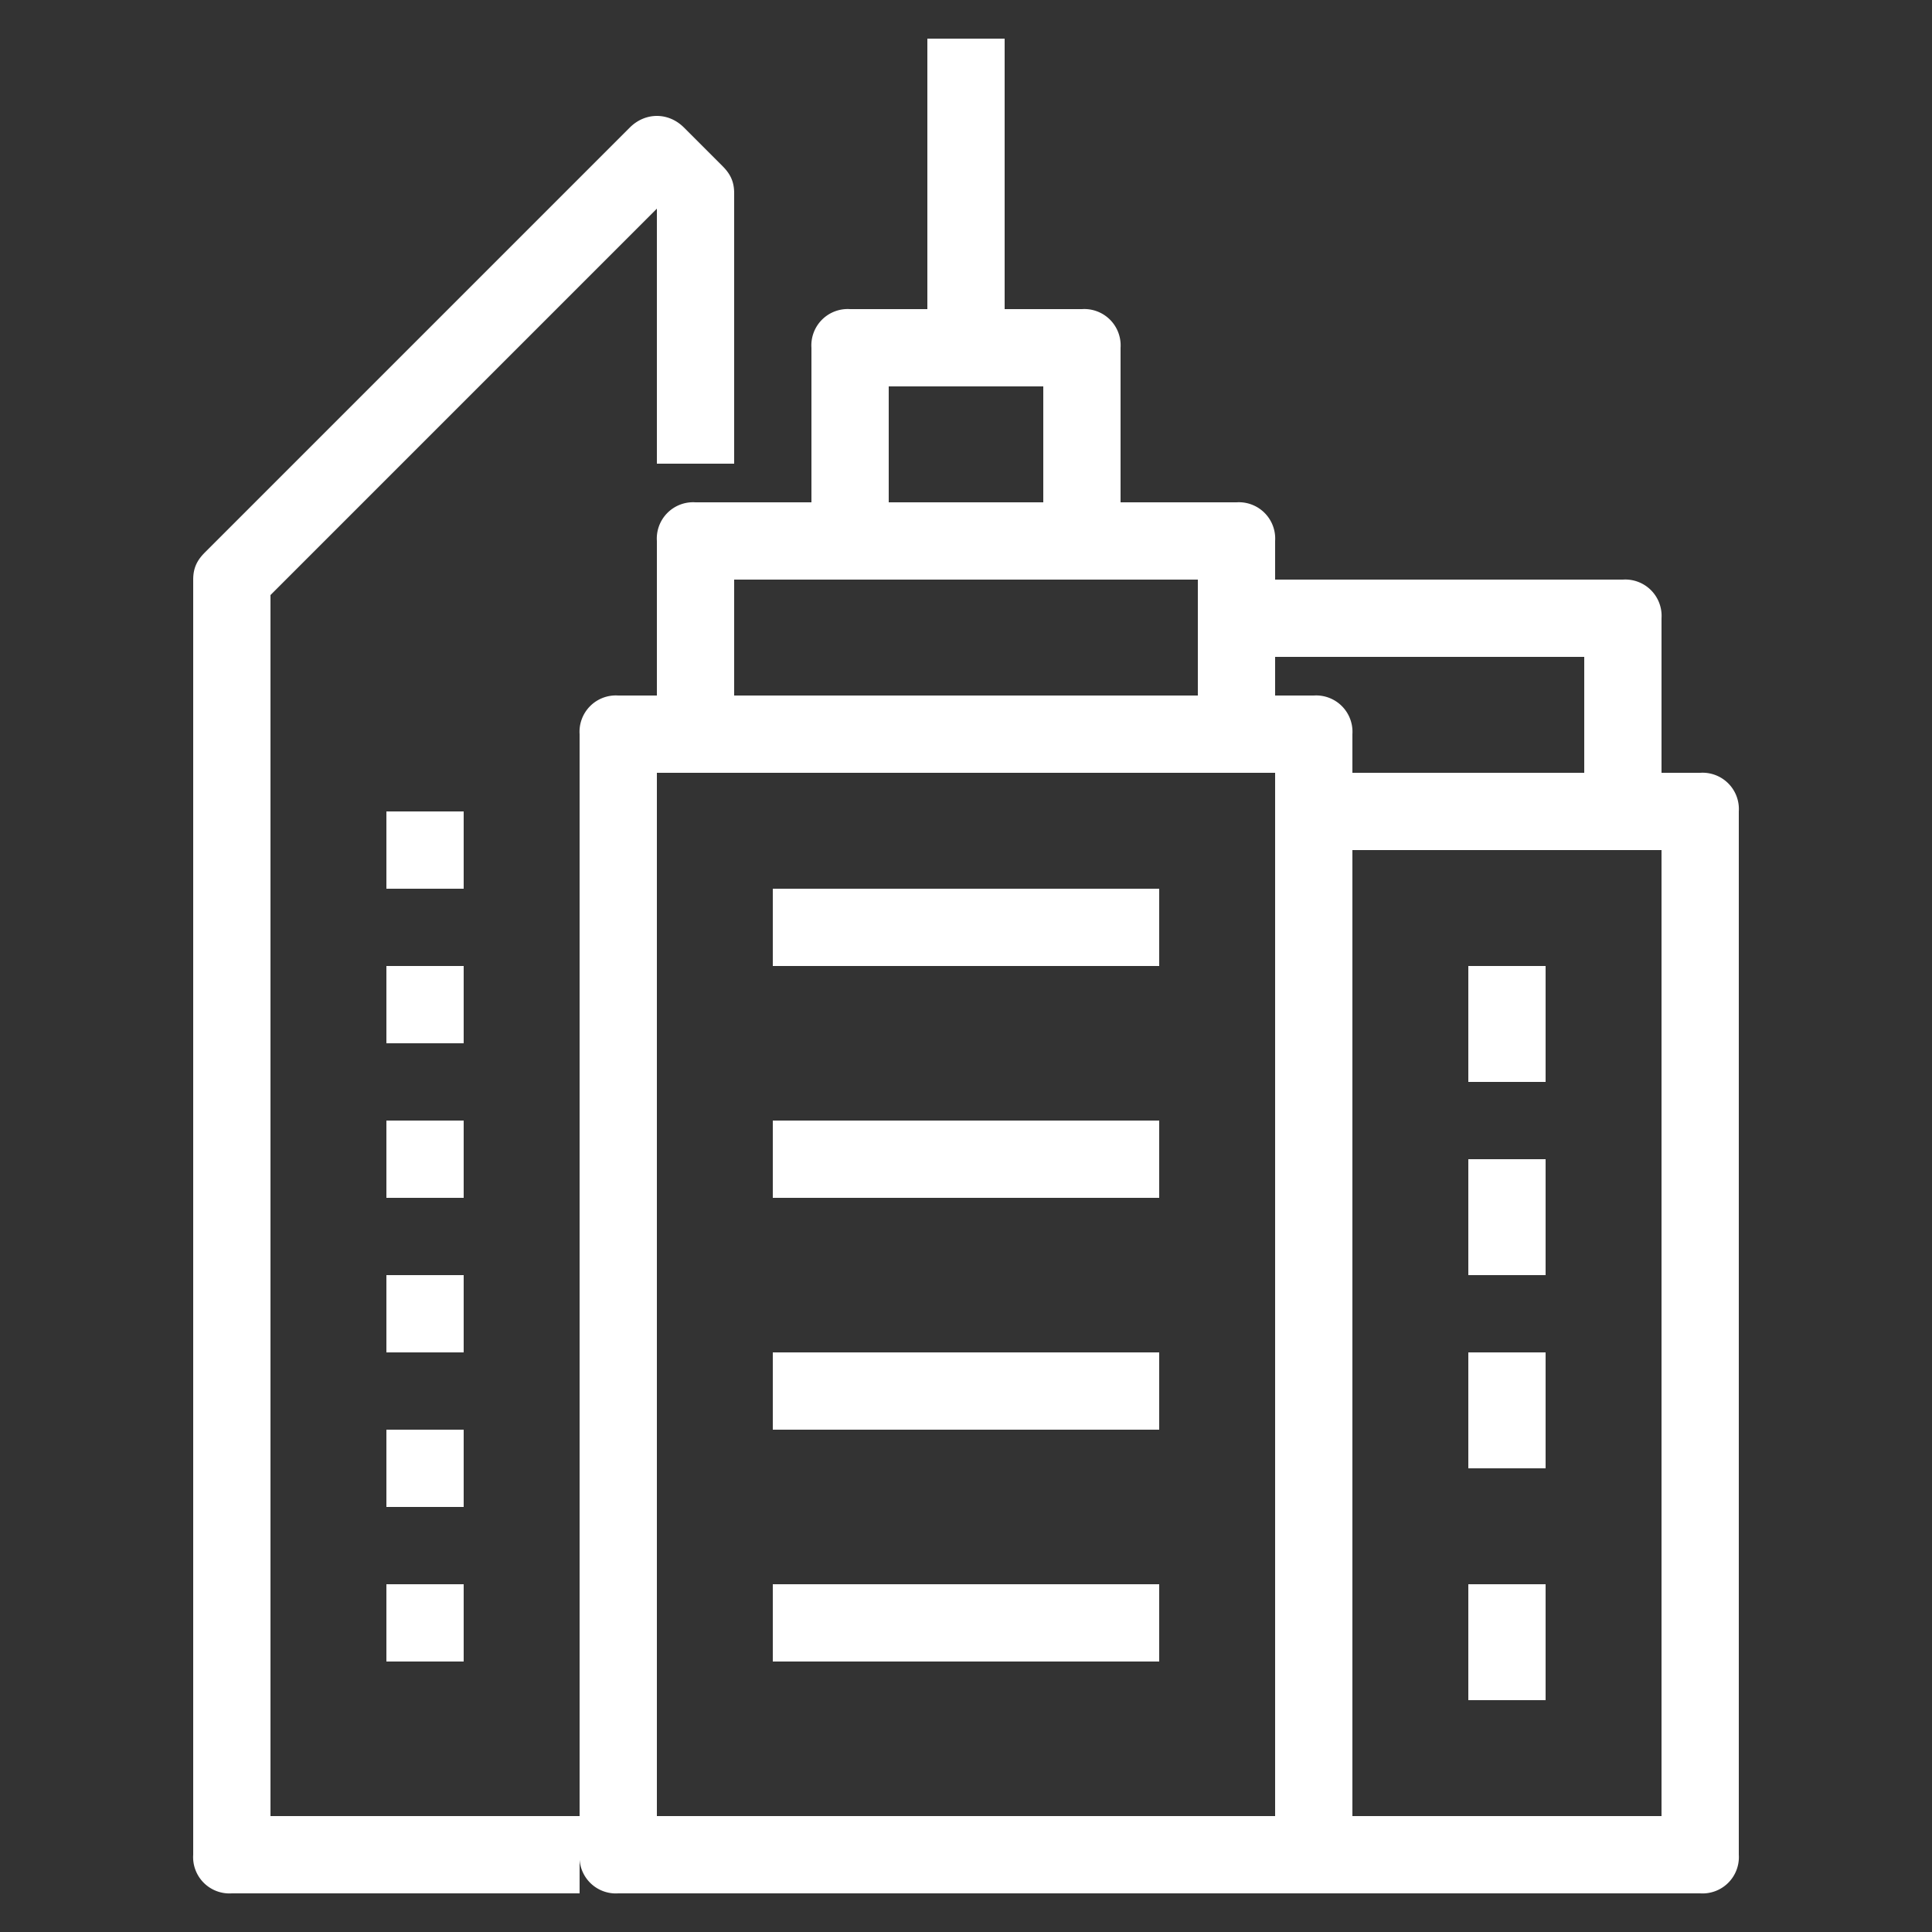 <svg xmlns="http://www.w3.org/2000/svg" xmlns:v="https://vecta.io/nano" viewBox="0 0 50 50"><rect x="0" y="0" width="50" height="50" fill="#333333" stroke="none"/><path d="M12 39h-2v-2h2v2zm8-14h10v-2H20v2zm0 6h10v-2H20v2zm0 6h10v-2H20v2zm0 6h10v-2H20v2zm-8-18h-2v2h2v-2zm0-4h-2v2h2v-2zm0 8h-2v2h2v-2zm0 4h-2v2h2v-2zm-2 10h2v-2h-2v2zm35-22v27a.94.94 0 0 1-1 1H16a.94.94 0 0 1-1-1v1H6a.94.94 0 0 1-1-1V15c0-.3.1-.5.3-.7l11-11c.4-.4 1-.4 1.4 0l1 1c.2.2.3.4.3.7v7h-2V5.4l-10 10V47h8V19a.94.94 0 0 1 1-1h1v-4a.94.94 0 0 1 1-1h3V9a.94.94 0 0 1 1-1h2V1h2v7h2a.94.94 0 0 1 1 1v4h3a.94.94 0 0 1 1 1v1h9a.94.94 0 0 1 1 1v4h1a.94.94 0 0 1 1 1zm-22-8h4v-3h-4v3zm-4 5h12v-3H19v3zm14 2H17v27h16V20zm1-2a.94.94 0 0 1 1 1v1h6v-3h-8v1h1zm9 4h-8v25h8V22zm-3 8h-2v3h2v-3zm0-5h-2v3h2v-3zm0 10h-2v3h2v-3zm0 9v-3h-2v3h2z" fill="#fff"></path></svg>